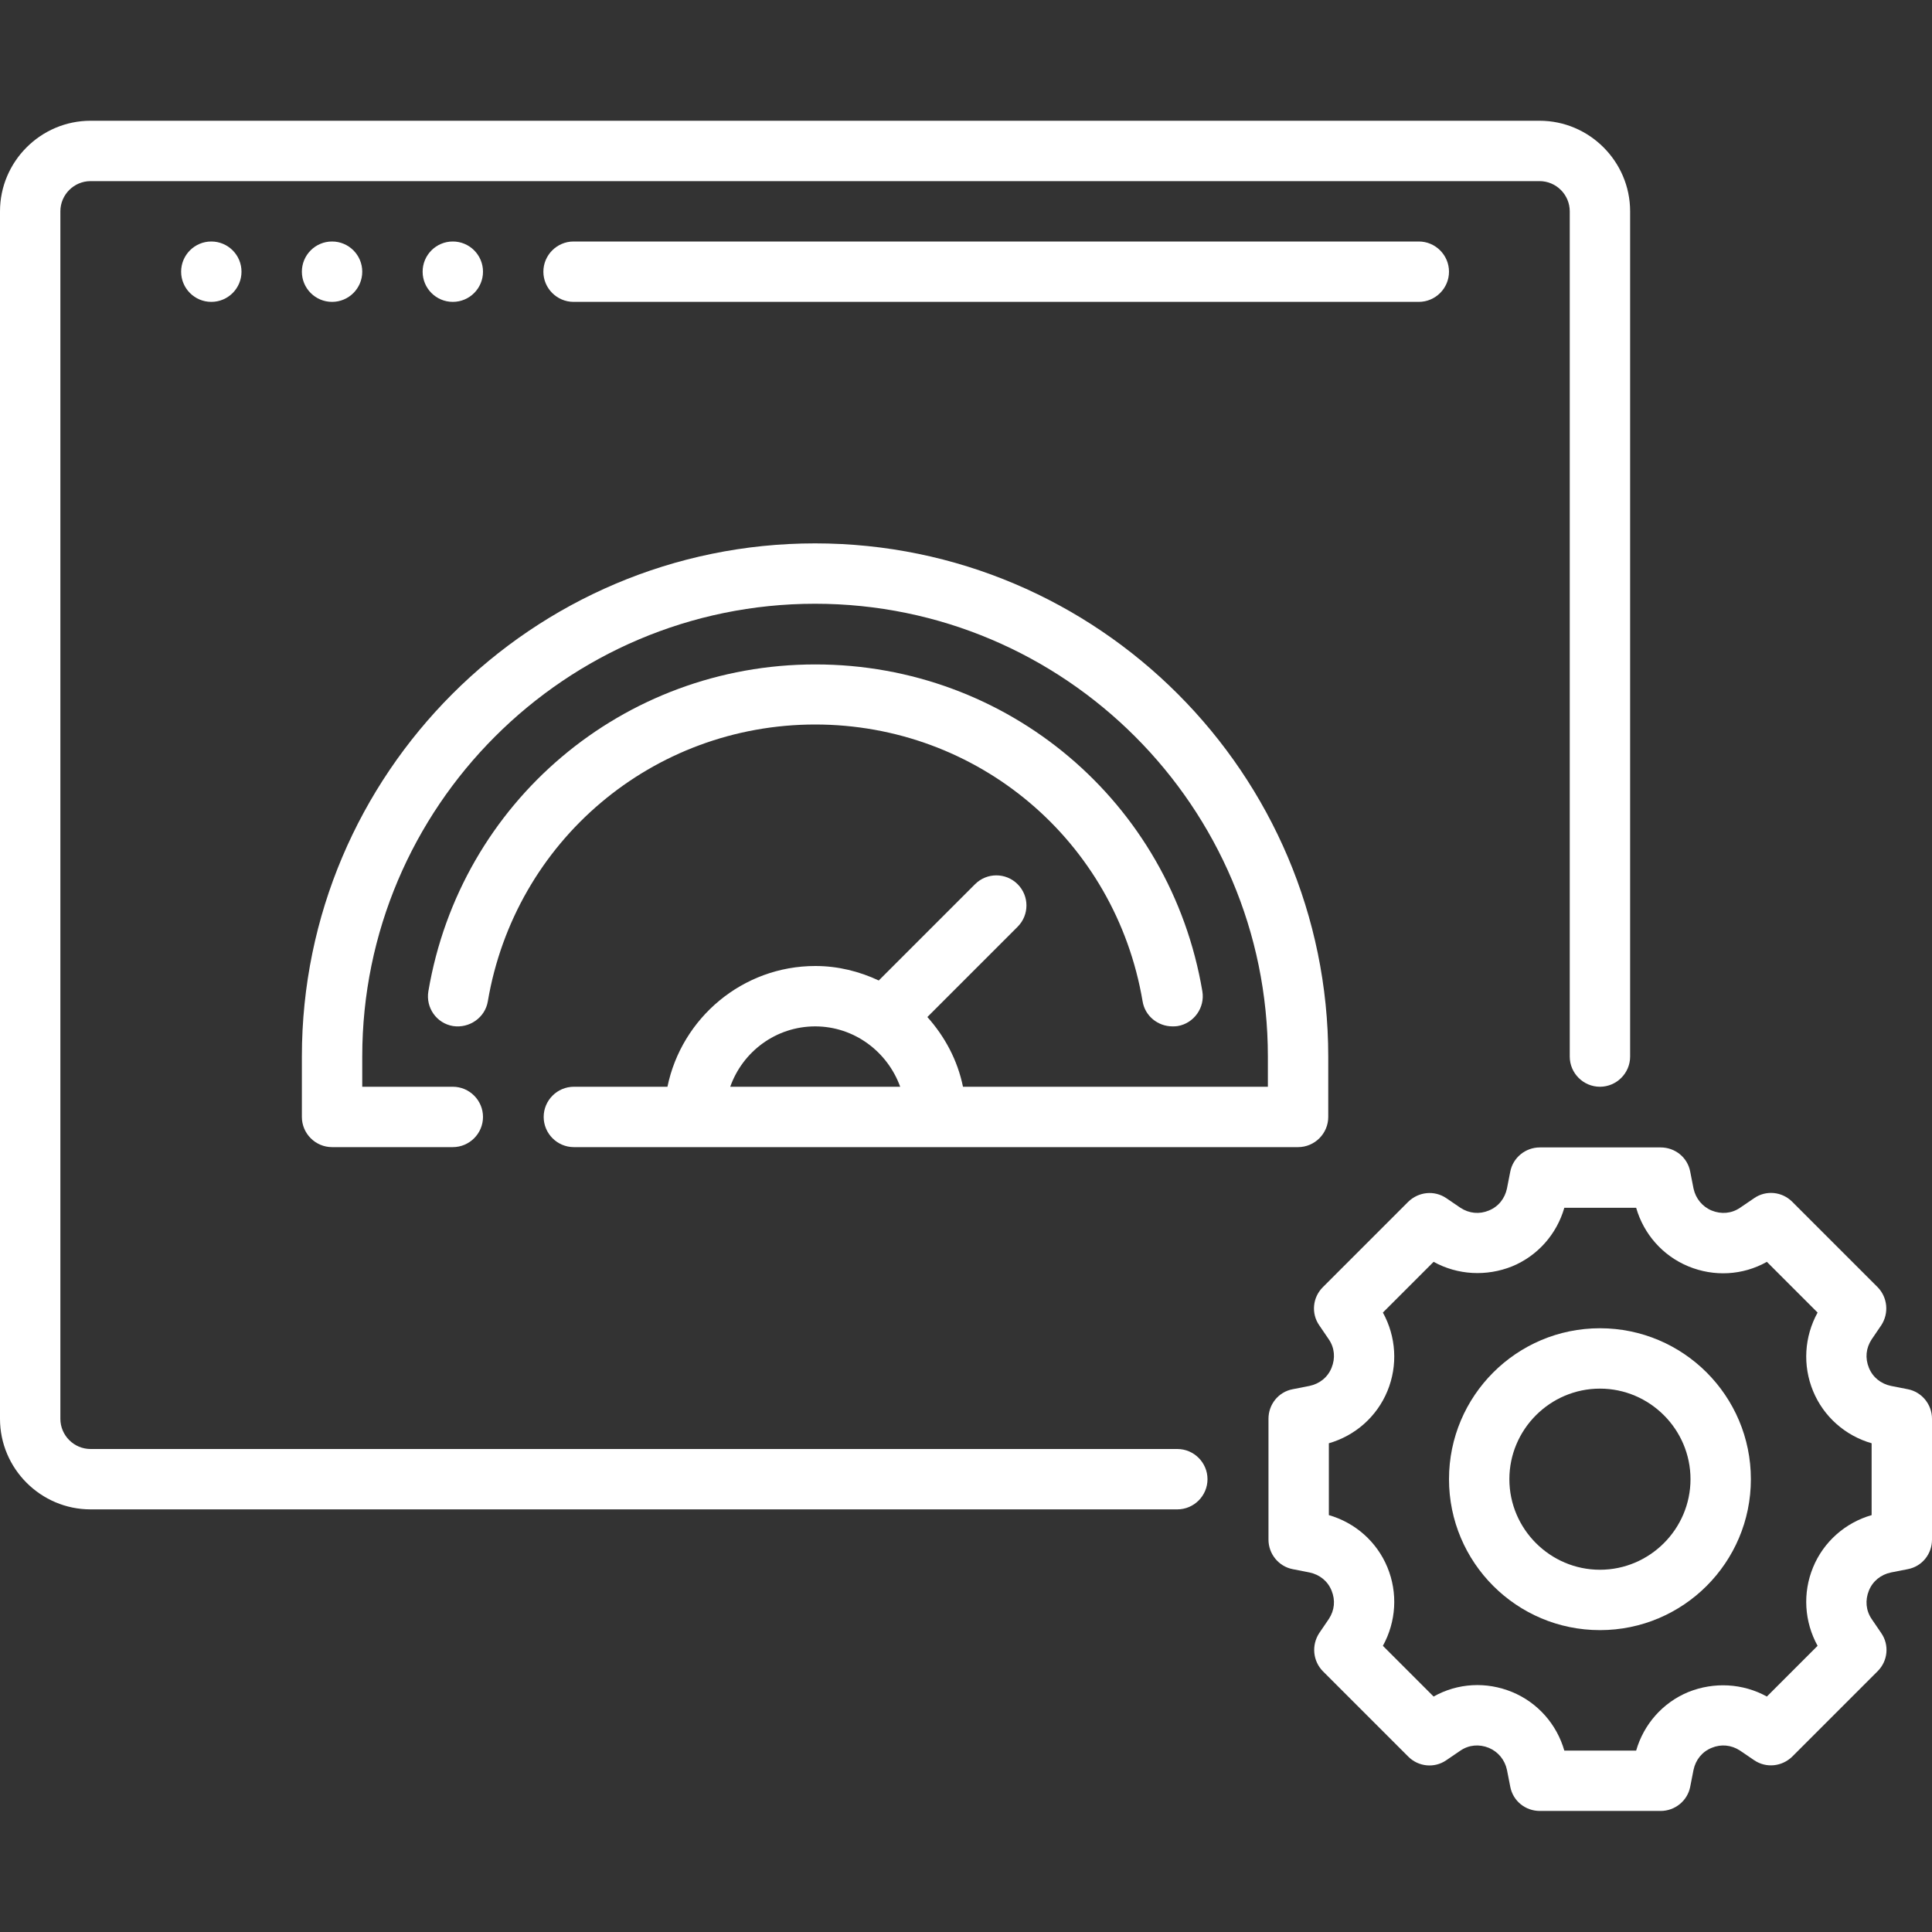 <?xml version="1.0" encoding="UTF-8"?>
<svg id="_4_Web_optimization" xmlns="http://www.w3.org/2000/svg" version="1.1" viewBox="0 0 64 64">
  <rect x="0" y="0" width="64" height="64" fill="#333333" stroke="none"/>
  <!-- Generator: Adobe Illustrator 29.6.1, SVG Export Plug-In . SVG Version: 2.1.1 Build 9)  -->
  <defs>
    <style>
      .st0 {
        fill: #fff;
      }
    </style>
  </defs>
  <circle class="st0" cx="7" cy="9" r="1"/>
  <circle class="st0" cx="11" cy="9" r="1"/>
  <circle class="st0" cx="15" cy="9" r="1"/>
  <path class="st0" d="M48,9c0-.55-.45-1-1-1h-28c-.55,0-1,.45-1,1s.45,1,1,1h28c.55,0,1-.45,1-1Z"/>
  <path class="st0" d="M63.2,46.02l-.56-.11c-.33-.07-.6-.28-.73-.6s-.1-.65.09-.94l.32-.47c.26-.4.21-.92-.12-1.26l-2.83-2.83c-.34-.34-.87-.39-1.26-.12l-.47.32c-.28.19-.62.22-.94.09-.31-.13-.53-.4-.6-.73l-.11-.56c-.09-.47-.5-.8-.98-.8h-4c-.48,0-.89.34-.98.8l-.11.56c-.07.33-.28.6-.6.73-.31.13-.65.1-.94-.09l-.47-.32c-.4-.27-.92-.21-1.26.12l-2.83,2.83c-.34.34-.39.87-.12,1.26l.32.47c.19.28.22.62.09.94s-.4.53-.73.6l-.56.11c-.47.09-.8.5-.8.98v4c0,.48.34.89.8.98l.56.11c.33.07.6.28.73.6s.1.65-.09.94l-.32.47c-.26.4-.21.92.12,1.26l2.83,2.83c.34.34.87.39,1.26.12l.47-.32c.28-.19.62-.22.94-.09.31.13.53.4.6.73l.11.56c.09.47.5.8.98.8h4c.48,0,.89-.34.98-.8l.11-.56c.07-.33.28-.6.6-.73.31-.13.65-.1.94.09l.47.32c.4.27.92.21,1.26-.12l2.83-2.83c.34-.34.39-.87.12-1.26l-.32-.47c-.19-.28-.22-.62-.09-.94s.4-.53.73-.6l.56-.11c.47-.09.8-.5.8-.98v-4c0-.48-.34-.89-.8-.98ZM62,50.19c-.87.25-1.59.88-1.94,1.73s-.29,1.8.15,2.6l-1.68,1.68c-.8-.44-1.75-.49-2.6-.15-.85.35-1.48,1.07-1.73,1.94h-2.38c-.25-.87-.88-1.59-1.73-1.94-.85-.35-1.8-.3-2.6.15l-1.68-1.68c.44-.8.5-1.75.15-2.6-.35-.85-1.07-1.48-1.94-1.73v-2.38c.87-.25,1.59-.88,1.94-1.73s.29-1.8-.15-2.6l1.68-1.68c.8.44,1.75.49,2.6.15.85-.35,1.48-1.07,1.73-1.94h2.38c.25.87.88,1.59,1.73,1.94s1.8.3,2.6-.15l1.68,1.68c-.44.8-.5,1.75-.15,2.6.35.85,1.07,1.48,1.94,1.73v2.38Z"/>
  <path class="st0" d="M53,44c-2.76,0-5,2.24-5,5s2.24,5,5,5,5-2.24,5-5-2.24-5-5-5ZM53,52c-1.65,0-3-1.35-3-3s1.35-3,3-3,3,1.35,3,3-1.35,3-3,3Z"/>
  <path class="st0" d="M39,48H3c-.55,0-1-.45-1-1V7c0-.55.45-1,1-1h48c.55,0,1,.45,1,1v28c0,.55.45,1,1,1s1-.45,1-1V7c0-1.65-1.35-3-3-3H3c-1.65,0-3,1.35-3,3v40c0,1.65,1.35,3,3,3h36c.55,0,1-.45,1-1s-.45-1-1-1Z"/>
  <path class="st0" d="M19,38h24c.55,0,1-.45,1-1v-2c0-9.37-7.63-17-17-17s-17,7.63-17,17v2c0,.55.45,1,1,1h4c.55,0,1-.45,1-1s-.45-1-1-1h-3v-1c0-8.27,6.73-15,15-15s15,6.73,15,15v1h-10.1c-.18-.88-.6-1.66-1.18-2.31l2.99-2.99c.39-.39.39-1.02,0-1.41s-1.02-.39-1.41,0l-3.19,3.19c-.64-.3-1.35-.48-2.1-.48-2.41,0-4.43,1.72-4.9,4h-3.1c-.55,0-1,.45-1,1s.45,1,1,1ZM27,34c1.3,0,2.4.84,2.82,2h-5.63c.41-1.16,1.51-2,2.82-2h0Z"/>
  <path class="st0" d="M27,24c5.39,0,9.95,3.85,10.85,9.17.08.49.51.83.99.83.06,0,.11,0,.17-.01.54-.09.91-.61.82-1.15-1.06-6.28-6.45-10.83-12.82-10.83s-11.76,4.56-12.82,10.83c-.09.54.27,1.06.82,1.15.54.08,1.06-.28,1.15-.82.9-5.31,5.46-9.17,10.85-9.17Z"/>
</svg>